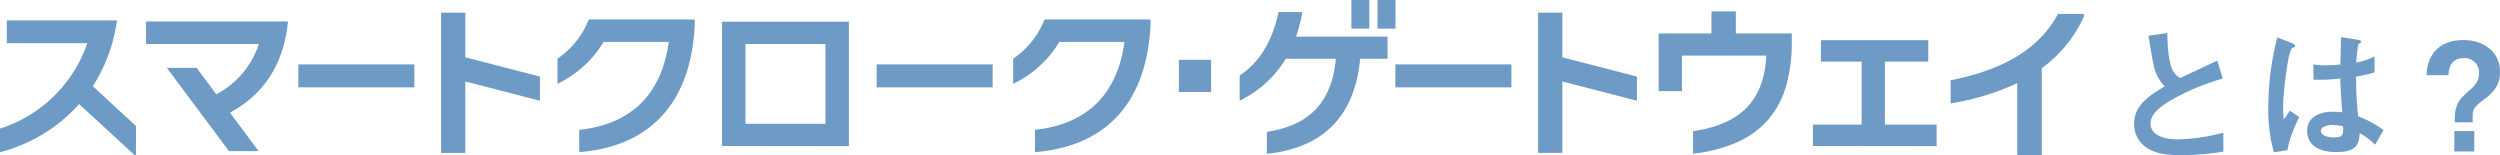 <svg xmlns="http://www.w3.org/2000/svg" xmlns:xlink="http://www.w3.org/1999/xlink" width="676.72" height="42" viewBox="0 0 676.72 42"><defs><style>.a,.b{fill:#6e9bc5;}.a{stroke:#6e9bc5;}.c{clip-path:url(#a);}</style><clipPath id="a"><rect class="a" width="564.08" height="42"/></clipPath></defs><g transform="translate(-264 -2176.735)"><path class="b" d="M31.84.04V-5.08a51.838,51.838,0,0,1-12.36,1.8c-4.2,0-7.36-1.4-7.36-4.28,0-2.68,2.96-4.72,4.76-5.84a60.179,60.179,0,0,1,14.8-6.32L30.2-24.6c-4.92,2.32-5.44,2.56-10.04,4.72a4.87,4.87,0,0,1-2.32-2.72c-1.08-3-1.12-7.24-1.16-9.48l-5.12.76c1.28,7.64,1.48,8.8,2.04,10.12a12.6,12.6,0,0,0,2.36,3.6C11.56-15,7.68-12.44,7.68-7.44A7.621,7.621,0,0,0,11.76-.6c2,1.04,4.08,1.6,8.8,1.6A71.752,71.752,0,0,0,31.84.04ZM75.2-5.8a32.016,32.016,0,0,0-6.88-3.76,98.267,98.267,0,0,1-.56-10.72,37.369,37.369,0,0,0,5-1.12v-4.32a17.465,17.465,0,0,1-4.96,1.64,46.145,46.145,0,0,1,.56-4.96c.4-.24.76-.44.76-.64,0-.24-.12-.44-.96-.56l-4.48-.72c-.08,3.96-.08,4.4-.16,7.4a31.664,31.664,0,0,1-3.72.24,20.821,20.821,0,0,1-3.6-.24l.04,4.12a44.463,44.463,0,0,0,7.24-.32c.08,2.72.2,4.4.52,9.16-.8-.08-1.64-.16-2.44-.16-3.88,0-7.04,1.56-7.04,5.16C54.52.16,61.24.16,62.4.16c5.44,0,6.24-2.08,6.32-5.16a21.4,21.4,0,0,1,4.2,3.16ZM52.36-9.32l-2.52-1.72L48.2-8.64a39.411,39.411,0,0,1-.2-4.2,101.637,101.637,0,0,1,1.48-12.4,11.434,11.434,0,0,1,.88-2.72,6.154,6.154,0,0,0,.76-.32.347.347,0,0,0,.16-.28c0-.4-.84-.76-.96-.8l-3.88-1.52A75.829,75.829,0,0,0,44-12.16,43.03,43.03,0,0,0,45.52.24l3.68-.6C49.64-3.56,51.48-7.44,52.36-9.32ZM64.24-6.8c.08,2.08.16,3-2.48,3-2.36,0-3.52-.84-3.52-1.76s1.28-1.6,3.16-1.6A13.759,13.759,0,0,1,64.24-6.8ZM94.36-5.52V0h5.4V-5.52Zm.12-2.36h4.84V-9.4c0-1.52.04-2.48,2.96-4.6,2.8-2.04,4.44-4.04,4.44-7.52,0-5.52-4.44-8.64-9.96-8.64-2,0-6.04.44-8.28,3.84a10.12,10.12,0,0,0-1.6,5.68h5.88c.08-1.16.24-4.64,4.16-4.64a3.922,3.922,0,0,1,4.12,4.12c0,1.52-.52,2.88-2.52,4.56-2.48,2.16-4.04,3.56-4.04,7.72Z" transform="translate(834 2217.735)"/><g transform="translate(264 2176.735)"><g class="c" transform="translate(0 0)"><path class="b" d="M21.262,25.789,36.182,39.533V32.667L24.362,21.746c.211-.318.346-.531.365-.561a43.15,43.15,0,0,0,6.15-16.294l.087-.535H2.229V9.532H24.19A37.2,37.2,0,0,1,.637,33.43l-.322.1V38.9L.9,38.734A42.413,42.413,0,0,0,21.262,25.789" transform="translate(0.12 1.664)"/><path class="b" d="M36.682,40.673,21.3,26.5A43.005,43.005,0,0,1,1.037,39.215l-1.222.346v-6.4l.673-.211A36.782,36.782,0,0,0,23.505,10.032H1.729V3.856H31.552l-.182,1.115a43.651,43.651,0,0,1-6.222,16.482l-.006.01-.13.2L36.682,32.448Zm-15.46-15.6,14.46,13.321V32.886L23.71,21.824l.236-.355c.127-.191.246-.374.352-.541l.007-.011A42.65,42.65,0,0,0,30.376,4.856H2.729V9.032H24.867l-.2.647a35.89,35.89,0,0,1-4.314,9.15,37.659,37.659,0,0,1-6.03,7.06A37.375,37.375,0,0,1,.815,33.9v4.341A41.979,41.979,0,0,0,20.884,25.461Z" transform="translate(0.12 1.664)"/><path class="b" d="M21.262,25.789,36.182,39.533V32.667L24.362,21.746c.211-.318.346-.531.365-.561a43.15,43.15,0,0,0,6.15-16.294l.087-.535H2.229V9.532H24.19A37.2,37.2,0,0,1,.637,33.43l-.322.1V38.9L.9,38.734A42.413,42.413,0,0,0,21.262,25.789Z" transform="translate(0.12 1.664)"/><path class="b" d="M36.182,39.847a.314.314,0,0,1-.213-.083L21.287,26.239a42.812,42.812,0,0,1-20.3,12.8L.4,39.2a.315.315,0,0,1-.4-.3V33.531a.314.314,0,0,1,.22-.3l.322-.1A36.957,36.957,0,0,0,23.761,9.846H2.229a.315.315,0,0,1-.314-.314V4.356a.315.315,0,0,1,.314-.314H30.964a.315.315,0,0,1,.31.365l-.087.535a43.466,43.466,0,0,1-6.2,16.412l-.006.01c-.067.106-.139.217-.214.333l11.623,10.74a.314.314,0,0,1,.1.231v6.866a.315.315,0,0,1-.314.315ZM21.262,25.474a.315.315,0,0,1,.213.083L35.867,38.816V32.8L24.149,21.977a.315.315,0,0,1-.048-.405c.128-.193.247-.376.354-.545l.007-.011A42.841,42.841,0,0,0,30.567,4.84l.028-.17H2.544V9.217H24.19a.315.315,0,0,1,.3.407,35.7,35.7,0,0,1-4.291,9.1,37.474,37.474,0,0,1-6,7.025A37.172,37.172,0,0,1,.732,33.73l-.1.032v4.722l.186-.053A42.166,42.166,0,0,0,21.025,25.583a.315.315,0,0,1,.22-.108Z" transform="translate(0.12 1.664)"/><path class="b" d="M66.217,5.429l.106-.858H28.974v5.09H59.7A24.333,24.333,0,0,1,47.336,24.429l-5.441-7.31H35.088L51.035,38.485l.137.185h6.764L50.425,28.578C59.531,23.845,64.849,16.07,66.217,5.429" transform="translate(11.069 1.747)"/><path class="b" d="M58.931,39.17H50.92l-.287-.388L34.091,16.62h8.055l5.332,7.163A23.8,23.8,0,0,0,59.02,10.161H28.474V4.071H66.889l-.176,1.42c-1.362,10.595-6.59,18.416-15.54,23.256Zm-7.507-1H56.94l-7.268-9.764.521-.271c8.959-4.657,14.183-12.318,15.527-22.769l.037-.294H29.474v4.09h30.9l-.195.645A24.831,24.831,0,0,1,47.572,24.87l-.38.2L41.644,17.62H36.085Z" transform="translate(11.069 1.747)"/><path class="b" d="M66.217,5.429l.106-.858H28.974v5.09H59.7A24.333,24.333,0,0,1,47.336,24.429l-5.441-7.31H35.088L51.035,38.485l.137.185h6.764L50.425,28.578C59.531,23.845,64.849,16.07,66.217,5.429Z" transform="translate(11.069 1.747)"/><path class="b" d="M28.974,4.257H66.323a.315.315,0,0,1,.312.353l-.106.858C65.165,16.073,59.906,23.883,50.9,28.685l7.292,9.8a.315.315,0,0,1-.252.5H51.172a.314.314,0,0,1-.253-.128l-.137-.185L34.836,17.308a.314.314,0,0,1,.252-.5h6.807a.315.315,0,0,1,.252.127l5.279,7.091A24,24,0,0,0,59.275,9.976h-30.3a.315.315,0,0,1-.314-.314V4.571A.315.315,0,0,1,28.974,4.257Zm36.994.629H29.288V9.347H59.7a.315.315,0,0,1,.3.405A24.652,24.652,0,0,1,47.484,24.707a.314.314,0,0,1-.4-.089l-5.347-7.183H35.715L51.331,38.355H57.31l-7.138-9.589a.314.314,0,0,1,.107-.467C59.3,23.613,64.553,15.9,65.905,5.389Z" transform="translate(11.069 1.747)"/><rect class="b" width="30.405" height="5.217" transform="translate(81.266 17.93)"/><path class="b" d="M-.5-.5H30.9V5.717H-.5ZM29.9.5H.5V4.717H29.9Z" transform="translate(81.266 17.93)"/><rect class="b" width="30.405" height="5.217" transform="translate(81.266 17.93)"/><path class="b" d="M0-.315H30.4A.315.315,0,0,1,30.719,0V5.217a.315.315,0,0,1-.314.314H0a.315.315,0,0,1-.314-.314V0A.315.315,0,0,1,0-.315ZM30.09.314H.315V4.9H30.09Z" transform="translate(81.266 17.93)"/><path class="b" d="M92.316,20.322,112.5,25.529v-5.5L92.316,14.82V2.849H86.758V39.8h5.557Z" transform="translate(33.145 1.089)"/><path class="b" d="M86.258,2.349h6.557V14.432L113,19.638v6.536L92.816,20.967V40.3H86.258Zm5.557,1H87.258V39.3h4.557V19.676L112,24.884v-4.47L91.816,15.207Z" transform="translate(33.145 1.089)"/><path class="b" d="M92.316,20.322,112.5,25.529v-5.5L92.316,14.82V2.849H86.758V39.8h5.557Z" transform="translate(33.145 1.089)"/><path class="b" d="M86.758,2.534h5.557a.315.315,0,0,1,.314.315V14.576l19.951,5.145a.315.315,0,0,1,.236.3v5.5a.315.315,0,0,1-.393.3L92.63,20.728V39.8a.315.315,0,0,1-.314.314H86.758a.315.315,0,0,1-.314-.314V2.849A.315.315,0,0,1,86.758,2.534ZM92,3.163H87.073V39.481H92V20.322a.315.315,0,0,1,.393-.3l19.794,5.106V20.27L92.237,15.124a.315.315,0,0,1-.236-.3Z" transform="translate(33.145 1.089)"/><path class="b" d="M307.181,2.848h-5.557V39.8h5.557V20.321l20.187,5.208v-5.5l-20.187-5.208Z" transform="translate(115.23 1.088)"/><path class="b" d="M301.124,2.348h6.557V14.432l20.187,5.208v6.535l-20.187-5.208V40.3h-6.557Zm5.557,1h-4.557V39.3h4.557V19.676l20.187,5.208V20.414l-20.187-5.208Z" transform="translate(115.23 1.088)"/><path class="b" d="M307.181,2.848h-5.557V39.8h5.557V20.321l20.187,5.208v-5.5l-20.187-5.208Z" transform="translate(115.23 1.088)"/><path class="b" d="M301.624,2.534h5.557a.315.315,0,0,1,.315.314V14.576l19.951,5.147a.314.314,0,0,1,.236.3v5.5a.314.314,0,0,1-.393.3L307.5,20.727V39.8a.315.315,0,0,1-.315.314h-5.557a.314.314,0,0,1-.314-.314V2.848A.314.314,0,0,1,301.624,2.534Zm5.243.629h-4.928V39.481h4.928V20.321a.314.314,0,0,1,.393-.3l19.794,5.106V20.271L307.1,15.124a.314.314,0,0,1-.236-.3Z" transform="translate(115.23 1.088)"/><path class="b" d="M141.781,37.255l33.333.043V4.6H141.781Zm27.989-5H147.127V9.65H169.77Z" transform="translate(54.165 1.759)"/><path class="b" d="M175.614,37.8l-34.333-.044V4.1h34.333Zm-33.333-1.043,32.333.042V5.1H142.281Zm27.989-4H146.627V9.15H170.27Zm-22.643-1H169.27V10.15H147.627Z" transform="translate(54.165 1.759)"/><path class="b" d="M141.781,37.255l33.333.043V4.6H141.781Zm27.989-5H147.127V9.65H169.77Z" transform="translate(54.165 1.759)"/><path class="b" d="M175.114,37.612h0l-33.333-.043a.314.314,0,0,1-.314-.314V4.6a.315.315,0,0,1,.314-.314h33.333a.315.315,0,0,1,.314.314V37.3a.314.314,0,0,1-.314.314ZM142.1,36.941l32.7.042V4.918H142.1Zm27.674-4.376H147.127a.315.315,0,0,1-.314-.314V9.65a.315.315,0,0,1,.314-.314H169.77a.315.315,0,0,1,.314.314v22.6A.315.315,0,0,1,169.77,32.565Zm-22.329-.629h22.014V9.965H147.441Z" transform="translate(54.165 1.759)"/><rect class="b" width="30.405" height="5.217" transform="translate(237.795 17.93)"/><path class="b" d="M-.5-.5H30.9V5.717H-.5ZM29.9.5H.5V4.717H29.9Z" transform="translate(237.795 17.93)"/><rect class="b" width="30.405" height="5.217" transform="translate(237.795 17.93)"/><path class="b" d="M0-.315H30.4A.315.315,0,0,1,30.719,0V5.217a.315.315,0,0,1-.314.314H0a.315.315,0,0,1-.314-.314V0A.315.315,0,0,1,0-.315ZM30.09.314H.314V4.9H30.09Z" transform="translate(237.795 17.93)"/><rect class="b" width="7.709" height="7.709" transform="translate(319.612 16.685)"/><path class="b" d="M-.5-.5H8.209V8.209H-.5ZM7.209.5H.5V7.209H7.209Z" transform="translate(319.612 16.685)"/><rect class="b" width="7.709" height="7.709" transform="translate(319.612 16.685)"/><path class="b" d="M0-.314H7.709A.315.315,0,0,1,8.023,0V7.709a.315.315,0,0,1-.314.314H0a.315.315,0,0,1-.314-.314V0A.315.315,0,0,1,0-.314ZM7.394.315H.315v7.08h7.08Z" transform="translate(319.612 16.685)"/><rect class="b" width="3.856" height="6.812" transform="translate(366.302 0.435)"/><path class="b" d="M-.5-.5H4.356V7.312H-.5ZM3.356.5H.5V6.312H3.356Z" transform="translate(366.302 0.435)"/><rect class="b" width="3.856" height="6.812" transform="translate(366.302 0.435)"/><path class="b" d="M0-.314H3.856A.315.315,0,0,1,4.17,0V6.812a.315.315,0,0,1-.314.314H0a.315.315,0,0,1-.314-.314V0A.315.315,0,0,1,0-.314ZM3.541.315H.315V6.5H3.541Z" transform="translate(366.302 0.435)"/><rect class="b" width="3.857" height="6.812" transform="translate(373.38 0.435)"/><path class="b" d="M-.5-.5H4.357V7.312H-.5ZM3.357.5H.5V6.312H3.357Z" transform="translate(373.38 0.435)"/><rect class="b" width="3.857" height="6.812" transform="translate(373.38 0.435)"/><path class="b" d="M0-.314H3.857A.315.315,0,0,1,4.172,0V6.812a.315.315,0,0,1-.314.314H0a.315.315,0,0,1-.314-.314V0A.315.315,0,0,1,0-.314ZM3.543.315H.314V6.5H3.543Z" transform="translate(373.38 0.435)"/><path class="b" d="M258.92,3.275l.109-.549h-5.436l-.083.357c-1.707,7.444-5.12,12.975-10.148,16.441l-.2.137v5.734l.679-.365a28.8,28.8,0,0,0,11.018-10.664h14.384c-.972,12.072-6.809,18.638-18.34,20.65l-.381.066v4.952l.518-.066c14.546-1.864,22.54-10.477,23.761-25.6H282.2v-5H257.224a38.957,38.957,0,0,0,1.7-6.086" transform="translate(92.896 1.042)"/><path class="b" d="M250.022,40.6v-5.94l.8-.138c11.107-1.938,16.8-8.19,17.88-19.658H255.142a29.286,29.286,0,0,1-11.063,10.6l-1.416.761V19.4l.416-.286c4.92-3.392,8.266-8.823,9.944-16.14l.173-.745h6.442l-.228,1.146a40.186,40.186,0,0,1-1.474,5.489H282.7v6h-7.435a36.236,36.236,0,0,1-2.175,9.8,24.31,24.31,0,0,1-4.8,7.814,23.381,23.381,0,0,1-7.356,5.282,33.443,33.443,0,0,1-9.824,2.7Zm1-5.1v3.963c14.25-1.842,22.082-10.3,23.281-25.141l.037-.46H281.7v-4H256.5l.252-.675a38.458,38.458,0,0,0,1.664-5.96H253.99c-1.736,7.544-5.21,13.162-10.327,16.7v4.634A28.325,28.325,0,0,0,254.43,14.109l.145-.244h15.21l-.043.54c-.5,6.2-2.244,10.911-5.335,14.39S256.941,34.464,251.022,35.5Z" transform="translate(92.896 1.042)"/><path class="b" d="M258.92,3.275l.109-.549h-5.436l-.083.357c-1.707,7.444-5.12,12.975-10.148,16.441l-.2.137v5.734l.679-.365a28.8,28.8,0,0,0,11.018-10.664h14.384c-.972,12.072-6.809,18.638-18.34,20.65l-.381.066v4.952l.518-.066c14.546-1.864,22.54-10.477,23.761-25.6H282.2v-5H257.224A38.957,38.957,0,0,0,258.92,3.275Z" transform="translate(92.896 1.042)"/><path class="b" d="M253.593,2.412h5.436a.314.314,0,0,1,.308.376l-.109.549a39.751,39.751,0,0,1-1.554,5.711H282.2a.314.314,0,0,1,.314.314v5a.314.314,0,0,1-.314.314h-7.1a36.193,36.193,0,0,1-2.179,9.918,24.125,24.125,0,0,1-4.764,7.755,23.2,23.2,0,0,1-7.3,5.24,33.259,33.259,0,0,1-9.77,2.687l-.518.066a.314.314,0,0,1-.354-.312V35.082a.314.314,0,0,1,.261-.31l.381-.066c11.268-1.966,17.012-8.333,18.051-20.026H255.037a29.111,29.111,0,0,1-11.046,10.626l-.679.365a.315.315,0,0,1-.463-.277V19.66a.314.314,0,0,1,.136-.259l.2-.137c4.96-3.419,8.331-8.887,10.02-16.252l.083-.358A.314.314,0,0,1,253.593,2.412Zm5.052.629h-4.8l-.026.113c-1.725,7.522-5.182,13.117-10.276,16.628l-.063.043v5.042l.215-.116a28.5,28.5,0,0,0,10.9-10.548.314.314,0,0,1,.27-.153h14.384a.314.314,0,0,1,.313.34c-.5,6.162-2.226,10.833-5.289,14.281s-7.418,5.625-13.31,6.654l-.121.021v4.33l.164-.021c14.377-1.843,22.28-10.36,23.488-25.316a.314.314,0,0,1,.313-.289h7.079V9.676H257.224a.314.314,0,0,1-.295-.424,38.684,38.684,0,0,0,1.682-6.037Z" transform="translate(92.896 1.042)"/><rect class="b" width="30.405" height="5.217" transform="translate(378.218 17.93)"/><path class="b" d="M-.5-.5H30.9V5.717H-.5ZM29.9.5H.5V4.717H29.9Z" transform="translate(378.218 17.93)"/><rect class="b" width="30.405" height="5.217" transform="translate(378.218 17.93)"/><path class="b" d="M0-.315H30.4A.315.315,0,0,1,30.719,0V5.217a.315.315,0,0,1-.314.314H0a.315.315,0,0,1-.314-.314V0A.315.315,0,0,1,0-.315ZM30.09.314H.314V4.9H30.09Z" transform="translate(378.218 17.93)"/><path class="b" d="M345.119,2.6h-5.6V8.557H325.227V23.175h5.3V13.562h23.862c-.434,12.437-6.63,19.22-19.465,21.33l-.386.064v5.089l.524-.073c17.19-2.413,25.194-11.816,25.194-29.592V8.557H345.119Z" transform="translate(124.248 0.994)"/><path class="b" d="M339.019,2.1h6.6V8.057H360.76v2.322a42.039,42.039,0,0,1-1.54,11.926,24.449,24.449,0,0,1-4.73,8.955,23.737,23.737,0,0,1-8.022,6.021,39.391,39.391,0,0,1-11.333,3.185l-1.093.153V34.531l.8-.133c12.39-2.037,18.448-8.505,19.025-20.337H331.03v9.613h-6.3V8.057h14.292Zm5.6,1h-4.6V9.057H325.727V22.675h4.3V13.062h24.88l-.018.517a28.771,28.771,0,0,1-1.447,8.43,18.456,18.456,0,0,1-3.765,6.427c-3.273,3.586-8.061,5.857-14.638,6.944v4.09C351.9,37.087,359.76,27.842,359.76,10.379V9.057H344.619Z" transform="translate(124.248 0.994)"/><path class="b" d="M345.119,2.6h-5.6V8.557H325.227V23.175h5.3V13.562h23.862c-.434,12.437-6.63,19.22-19.465,21.33l-.386.064v5.089l.524-.073c17.19-2.413,25.194-11.816,25.194-29.592V8.557H345.119Z" transform="translate(124.248 0.994)"/><path class="b" d="M339.519,2.288h5.6a.315.315,0,0,1,.315.314V8.243H360.26a.315.315,0,0,1,.315.315v1.822a41.856,41.856,0,0,1-1.532,11.873,24.265,24.265,0,0,1-4.694,8.888,23.553,23.553,0,0,1-7.96,5.973,39.207,39.207,0,0,1-11.279,3.169l-.524.073a.315.315,0,0,1-.358-.311V34.955a.315.315,0,0,1,.263-.31l.386-.064c12.559-2.065,18.664-8.649,19.189-20.705H330.844v9.3a.314.314,0,0,1-.314.314h-5.3a.315.315,0,0,1-.315-.314V8.557a.315.315,0,0,1,.315-.315H339.2V2.6A.315.315,0,0,1,339.519,2.288Zm5.285.629h-4.971V8.557a.315.315,0,0,1-.314.314H325.542V22.86h4.674v-9.3a.315.315,0,0,1,.315-.315h23.862a.314.314,0,0,1,.314.325,28.586,28.586,0,0,1-1.437,8.375,18.272,18.272,0,0,1-3.727,6.363c-3.249,3.56-8.013,5.814-14.564,6.891l-.122.02v4.46l.166-.023c17-2.387,24.923-11.691,24.923-29.281V8.872H345.119a.315.315,0,0,1-.315-.314Z" transform="translate(124.248 0.994)"/><path class="b" d="M373.931,13.026h11.74V8.234H357.614v4.793h11.015V31.076H355.444v4.792l32.482.043V31.076H373.931Z" transform="translate(135.792 3.146)"/><path class="b" d="M357.114,7.734h29.058v5.793h-11.74V30.576h13.995v5.835l-33.482-.044V30.576h13.185V13.526H357.114Zm28.058,1H358.114v3.793h11.015V31.576H355.944v3.792l31.482.042V31.576H373.431V12.526h11.74Z" transform="translate(135.792 3.146)"/><path class="b" d="M373.931,13.026h11.74V8.234H357.614v4.793h11.015V31.076H355.444v4.792l32.482.043V31.076H373.931Z" transform="translate(135.792 3.146)"/><path class="b" d="M357.614,7.919h28.058a.315.315,0,0,1,.315.314v4.793a.315.315,0,0,1-.315.315H374.246v17.42h13.68a.315.315,0,0,1,.315.314V35.91a.315.315,0,0,1-.315.314h0l-32.482-.043a.315.315,0,0,1-.314-.314V31.076a.315.315,0,0,1,.315-.314h12.87V13.341h-10.7a.315.315,0,0,1-.315-.315V8.234A.315.315,0,0,1,357.614,7.919Zm27.744.629H357.928v4.164h10.7a.314.314,0,0,1,.314.314V31.076a.315.315,0,0,1-.314.315h-12.87v4.163l31.853.042v-4.2h-13.68a.315.315,0,0,1-.315-.315V13.026a.315.315,0,0,1,.315-.314h11.426Z" transform="translate(135.792 3.146)"/><path class="b" d="M411.139,3.33c-4.964,8.888-14.24,14.629-28.361,17.553l-.366.076v5.27l.546-.1a65.879,65.879,0,0,0,17.49-5.608V40.383h5.641V17.019A34.694,34.694,0,0,0,417.23,3.756l.321-.662h-6.279Z" transform="translate(146.094 1.182)"/><path class="b" d="M410.979,2.594h7.369l-.668,1.38a35.145,35.145,0,0,1-11.091,13.3V40.883h-6.641V21.323a67.611,67.611,0,0,1-16.9,5.294l-1.138.216v-6.28l.765-.159c13.97-2.893,23.137-8.554,28.026-17.307Zm5.773,1h-5.188c-5.037,9-14.409,14.817-28.652,17.772v4.259a65.358,65.358,0,0,0,17.31-5.554l.726-.367V39.883h4.641V16.764l.207-.15A34.194,34.194,0,0,0,416.752,3.594Z" transform="translate(146.094 1.182)"/><path class="b" d="M411.139,3.33c-4.964,8.888-14.24,14.629-28.361,17.553l-.366.076v5.27l.546-.1a65.879,65.879,0,0,0,17.49-5.608V40.383h5.641V17.019A34.694,34.694,0,0,0,417.23,3.756l.321-.662h-6.279Z" transform="translate(146.094 1.182)"/><path class="b" d="M411.272,2.779h6.279a.315.315,0,0,1,.283.452l-.321.662A34.972,34.972,0,0,1,406.4,17.179v23.2a.315.315,0,0,1-.315.314h-5.641a.315.315,0,0,1-.315-.314V21.026a66.984,66.984,0,0,1-17.117,5.409l-.545.1a.314.314,0,0,1-.373-.309V20.96a.314.314,0,0,1,.251-.308l.366-.076c14.025-2.9,23.233-8.6,28.15-17.4L411,2.94A.315.315,0,0,1,411.272,2.779Zm5.777.629h-5.593l-.043.076c-5.011,8.971-14.357,14.763-28.571,17.707l-.116.024v4.634l.173-.033a65.6,65.6,0,0,0,17.406-5.58.315.315,0,0,1,.457.281V40.068h5.012V17.019a.315.315,0,0,1,.13-.255A34.378,34.378,0,0,0,416.947,3.619Z" transform="translate(146.094 1.182)"/><path class="b" d="M207.125,4.172a23.476,23.476,0,0,1-8.118,10.248l-.2.137v5.734l.68-.365A28.83,28.83,0,0,0,210.506,9.262h18.505c-1.849,14.569-9.891,22.874-23.911,24.689l-.4.051v5.04l.507-.051c18.465-1.869,28.757-13.551,29.763-33.806V4.172Z" transform="translate(75.951 1.594)"/><path class="b" d="M206.8,3.672h28.672V5.21c-.506,10.2-3.352,18.3-8.459,24.1s-12.434,9.232-21.754,10.175L204.2,39.6V33.561l.839-.107c13.58-1.758,21.452-9.728,23.4-23.693H210.788a29.317,29.317,0,0,1-11.063,10.6l-1.417.76V14.294l.416-.286a23.037,23.037,0,0,0,7.943-10.035Zm27.672,1H207.451a23.9,23.9,0,0,1-8.143,10.148v4.635A28.356,28.356,0,0,0,210.076,9.006l.145-.244h19.357l-.071.563a36.6,36.6,0,0,1-2.582,9.884,24.976,24.976,0,0,1-4.947,7.528,23.942,23.942,0,0,1-7.28,5.094,33.083,33.083,0,0,1-9.5,2.611v4.047c18.155-1.854,28.276-13.372,29.271-33.316Z" transform="translate(75.951 1.594)"/><path class="b" d="M207.125,4.172a23.476,23.476,0,0,1-8.118,10.248l-.2.137v5.734l.68-.365A28.83,28.83,0,0,0,210.506,9.262h18.505c-1.849,14.569-9.891,22.874-23.911,24.689l-.4.051v5.04l.507-.051c18.465-1.869,28.757-13.551,29.763-33.806V4.172Z" transform="translate(75.951 1.594)"/><path class="b" d="M207.125,3.857h27.844a.315.315,0,0,1,.314.314V5.185c0,.005,0,.01,0,.016-.5,10.152-3.335,18.224-8.413,23.99S214.509,38.366,205.237,39.3l-.507.051a.314.314,0,0,1-.346-.313V34a.315.315,0,0,1,.275-.312l.4-.051c13.742-1.779,21.678-9.874,23.592-24.062H210.683A29.143,29.143,0,0,1,199.637,20.2l-.68.365a.314.314,0,0,1-.463-.277V14.557a.315.315,0,0,1,.136-.259l.2-.137a23.219,23.219,0,0,0,8.008-10.114A.314.314,0,0,1,207.125,3.857Zm27.529.629H207.33a23.76,23.76,0,0,1-8.145,10.192l-.063.043v5.043l.217-.116A28.534,28.534,0,0,0,210.236,9.1a.314.314,0,0,1,.27-.153h18.505a.315.315,0,0,1,.312.354,36.416,36.416,0,0,1-2.568,9.834,24.791,24.791,0,0,1-4.91,7.473,23.757,23.757,0,0,1-7.224,5.054,32.922,32.922,0,0,1-9.481,2.6l-.128.016v4.415l.161-.016c18.287-1.85,28.481-13.434,29.481-33.5Z" transform="translate(75.951 1.594)"/><path class="b" d="M117.864,4.172a23.466,23.466,0,0,1-8.118,10.248l-.2.137v5.734l.679-.365A28.831,28.831,0,0,0,121.244,9.262h18.507c-1.851,14.569-9.893,22.874-23.911,24.689l-.4.051v5.04l.506-.051C134.409,37.122,144.7,25.44,145.708,5.185V4.172Z" transform="translate(41.851 1.594)"/><path class="b" d="M117.536,3.672h28.672V5.21c-.506,10.2-3.352,18.3-8.459,24.1s-12.434,9.232-21.754,10.175l-1.056.107V33.561l.839-.107c13.579-1.758,21.45-9.728,23.4-23.693H121.526a29.317,29.317,0,0,1-11.063,10.6l-1.416.761V14.295l.413-.286a23.025,23.025,0,0,0,7.944-10.036Zm27.672,1H118.19a23.891,23.891,0,0,1-8.142,10.147v4.635A28.357,28.357,0,0,0,120.815,9.006l.146-.244h19.358l-.072.563a36.606,36.606,0,0,1-2.582,9.884,24.98,24.98,0,0,1-4.947,7.528,23.942,23.942,0,0,1-7.279,5.094,33.079,33.079,0,0,1-9.5,2.611v4.047c18.155-1.854,28.275-13.372,29.269-33.316Z" transform="translate(41.851 1.594)"/><path class="b" d="M117.864,4.172a23.466,23.466,0,0,1-8.118,10.248l-.2.137v5.734l.679-.365A28.831,28.831,0,0,0,121.244,9.262h18.507c-1.851,14.569-9.893,22.874-23.911,24.689l-.4.051v5.04l.506-.051C134.409,37.122,144.7,25.44,145.708,5.185V4.172Z" transform="translate(41.851 1.594)"/><path class="b" d="M117.864,3.857h27.844a.315.315,0,0,1,.314.314V5.185c0,.005,0,.01,0,.016-.5,10.152-3.335,18.224-8.413,23.99S125.248,38.366,115.976,39.3l-.506.051a.314.314,0,0,1-.346-.313V34a.315.315,0,0,1,.275-.312l.4-.051c13.741-1.779,21.677-9.874,23.592-24.062H121.422A29.143,29.143,0,0,1,110.376,20.2l-.679.365a.314.314,0,0,1-.463-.277V14.557a.314.314,0,0,1,.135-.259l.2-.137a23.207,23.207,0,0,0,8.009-10.115A.314.314,0,0,1,117.864,3.857Zm27.529.629H118.069a23.748,23.748,0,0,1-8.145,10.192l-.062.043v5.043l.215-.116A28.534,28.534,0,0,0,120.974,9.1a.315.315,0,0,1,.27-.153h18.507a.314.314,0,0,1,.312.354,36.421,36.421,0,0,1-2.569,9.834,24.8,24.8,0,0,1-4.91,7.473,23.758,23.758,0,0,1-7.223,5.054,32.919,32.919,0,0,1-9.48,2.6l-.128.016v4.415l.16-.016c18.287-1.851,28.482-13.435,29.481-33.5Z" transform="translate(41.851 1.594)"/></g></g></g></svg>